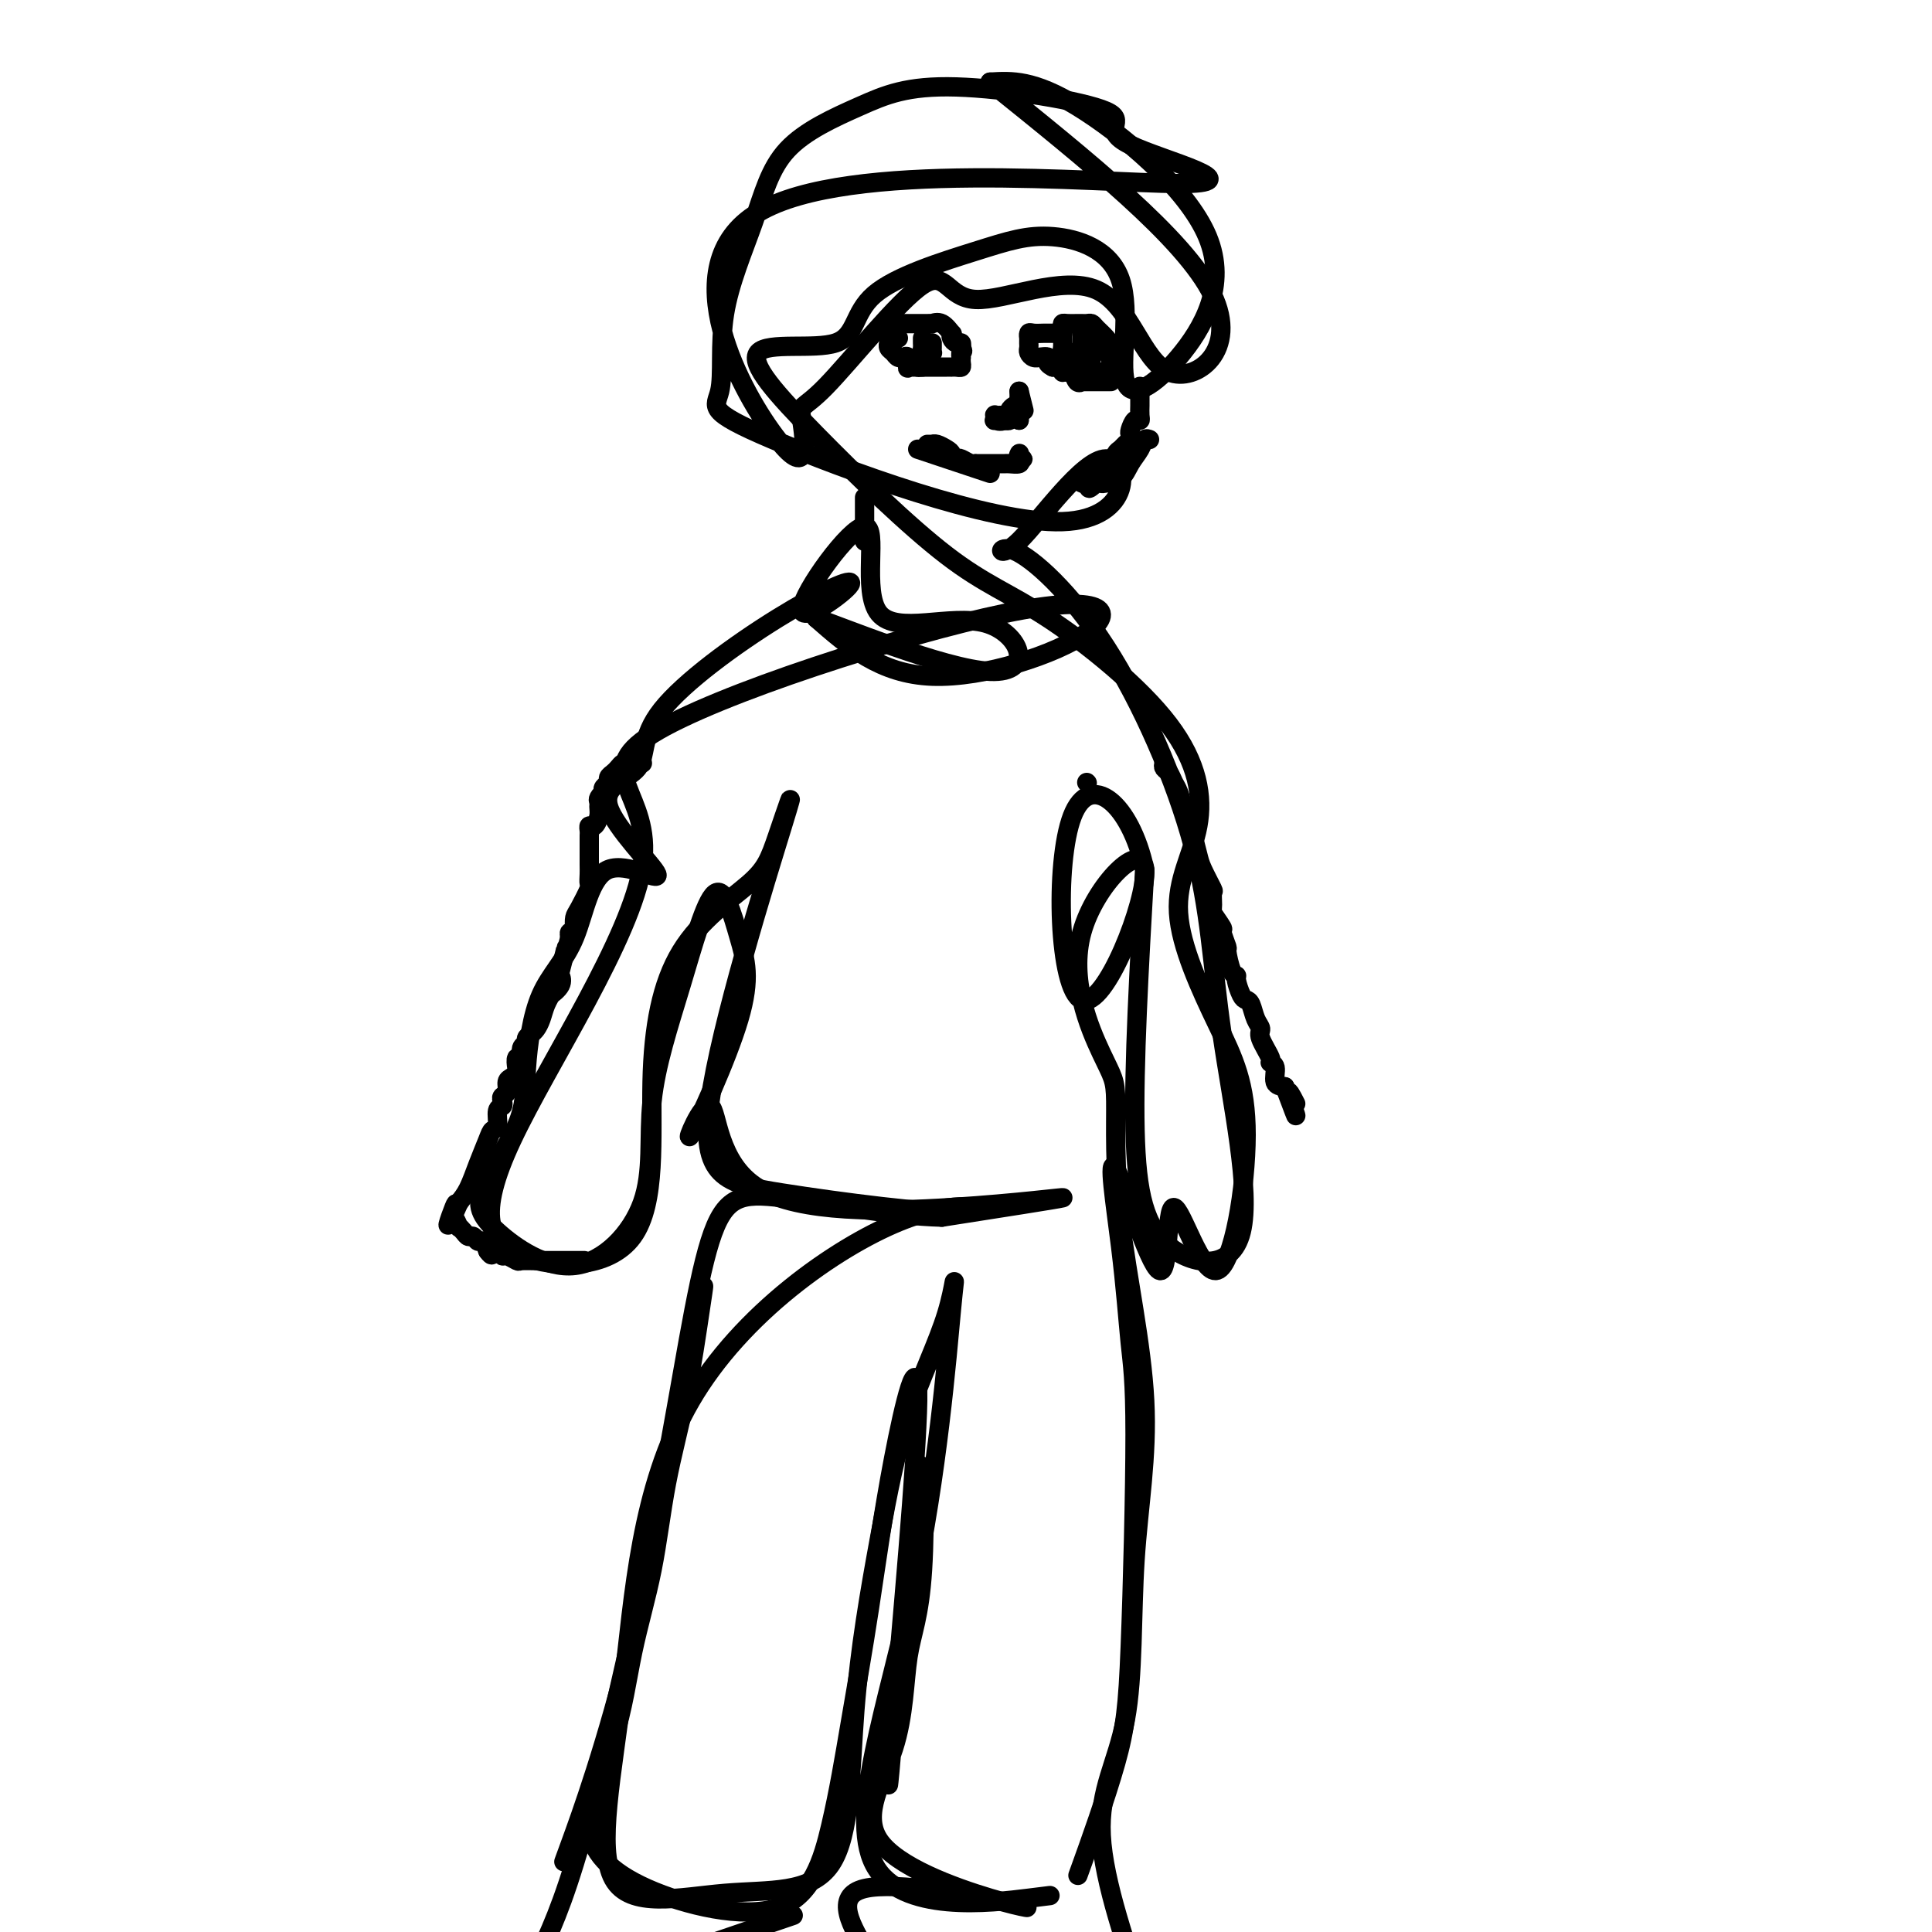 <svg viewBox='0 0 400 400' version='1.1' xmlns='http://www.w3.org/2000/svg' xmlns:xlink='http://www.w3.org/1999/xlink'><g fill='none' stroke='#000000' stroke-width='4' stroke-linecap='round' stroke-linejoin='round'><path d='M205,17c20.196,16.234 40.392,32.468 46,44c5.608,11.532 -3.372,18.361 -9,16c-5.628,-2.361 -7.903,-13.913 -15,-17c-7.097,-3.087 -19.017,2.292 -25,2c-5.983,-0.292 -6.031,-6.255 -11,-3c-4.969,3.255 -14.859,15.728 -20,21c-5.141,5.272 -5.532,3.342 -5,7c0.532,3.658 1.988,12.904 -5,4c-6.988,-8.904 -22.422,-35.958 -4,-47c18.422,-11.042 70.698,-6.070 87,-6c16.302,0.070 -3.370,-4.761 -10,-8c-6.630,-3.239 -0.216,-4.887 -5,-7c-4.784,-2.113 -20.765,-4.693 -31,-5c-10.235,-0.307 -14.724,1.657 -20,4c-5.276,2.343 -11.338,5.063 -15,9c-3.662,3.937 -4.923,9.091 -7,15c-2.077,5.909 -4.969,12.574 -6,19c-1.031,6.426 -0.202,12.615 -1,16c-0.798,3.385 -3.222,3.967 11,10c14.222,6.033 45.091,17.519 60,17c14.909,-0.519 13.858,-13.041 9,-13c-4.858,0.041 -13.522,12.645 -18,17c-4.478,4.355 -4.769,0.462 -1,2c3.769,1.538 11.598,8.508 19,20c7.402,11.492 14.377,27.507 18,41c3.623,13.493 3.893,24.464 6,39c2.107,14.536 6.049,32.639 4,41c-2.049,8.361 -10.090,6.982 -15,3c-4.910,-3.982 -6.689,-10.566 -7,-24c-0.311,-13.434 0.844,-33.717 2,-54'/><path d='M237,180c-2.938,-13.620 -11.282,-20.669 -15,-11c-3.718,9.669 -2.810,36.057 2,38c4.810,1.943 13.522,-20.558 13,-27c-0.522,-6.442 -10.277,3.174 -13,13c-2.723,9.826 1.585,19.861 4,25c2.415,5.139 2.938,5.382 3,10c0.062,4.618 -0.335,13.613 1,25c1.335,11.387 4.402,25.167 5,37c0.598,11.833 -1.273,21.718 -2,33c-0.727,11.282 -0.311,23.961 -2,33c-1.689,9.039 -5.483,14.440 -5,24c0.483,9.560 5.241,23.280 10,37'/><path d='M213,393c3.803,-0.472 7.607,-0.945 0,0c-7.607,0.945 -26.624,3.307 -32,-7c-5.376,-10.307 2.889,-33.284 8,-57c5.111,-23.716 7.068,-48.171 8,-58c0.932,-9.829 0.839,-5.031 -1,1c-1.839,6.031 -5.424,13.297 -8,21c-2.576,7.703 -4.142,15.845 -6,26c-1.858,10.155 -4.006,22.322 -5,35c-0.994,12.678 -0.833,25.866 -5,32c-4.167,6.134 -12.662,5.215 -22,6c-9.338,0.785 -19.520,3.276 -23,-3c-3.480,-6.276 -0.258,-21.319 2,-40c2.258,-18.681 3.552,-41.002 14,-59c10.448,-17.998 30.051,-31.674 43,-37c12.949,-5.326 19.243,-2.303 13,-2c-6.243,0.303 -25.024,-2.116 -37,-4c-11.976,-1.884 -17.146,-3.235 -15,-19c2.146,-15.765 11.610,-45.944 15,-57c3.390,-11.056 0.707,-2.990 -1,2c-1.707,4.990 -2.439,6.905 -6,10c-3.561,3.095 -9.951,7.369 -14,14c-4.049,6.631 -5.755,15.619 -6,27c-0.245,11.381 0.973,25.156 -4,32c-4.973,6.844 -16.135,6.759 -23,4c-6.865,-2.759 -9.431,-8.191 -2,-24c7.431,-15.809 24.861,-41.995 27,-57c2.139,-15.005 -11.012,-18.830 2,-27c13.012,-8.170 52.189,-20.685 73,-25c20.811,-4.315 23.257,-0.431 17,4c-6.257,4.431 -21.216,9.409 -32,9c-10.784,-0.409 -17.392,-6.204 -24,-12'/><path d='M169,128c4.138,1.310 26.483,10.583 36,11c9.517,0.417 6.205,-8.024 -1,-10c-7.205,-1.976 -18.304,2.511 -22,-2c-3.696,-4.511 0.012,-18.021 -3,-18c-3.012,0.021 -12.745,13.573 -13,17c-0.255,3.427 8.968,-3.270 10,-5c1.032,-1.730 -6.129,1.509 -15,7c-8.871,5.491 -19.454,13.234 -24,19c-4.546,5.766 -3.055,9.554 -5,12c-1.945,2.446 -7.325,3.548 -6,8c1.325,4.452 9.357,12.252 10,14c0.643,1.748 -6.101,-2.556 -10,-1c-3.899,1.556 -4.952,8.974 -7,14c-2.048,5.026 -5.092,7.661 -7,12c-1.908,4.339 -2.679,10.381 -3,15c-0.321,4.619 -0.193,7.814 -2,12c-1.807,4.186 -5.550,9.363 -7,13c-1.450,3.637 -0.606,5.733 3,9c3.606,3.267 9.976,7.706 16,7c6.024,-0.706 11.703,-6.556 14,-13c2.297,-6.444 1.211,-13.480 2,-21c0.789,-7.520 3.452,-15.523 6,-24c2.548,-8.477 4.981,-17.429 7,-19c2.019,-1.571 3.624,4.238 5,9c1.376,4.762 2.523,8.476 0,17c-2.523,8.524 -8.714,21.857 -10,24c-1.286,2.143 2.335,-6.904 4,-6c1.665,0.904 1.374,11.758 10,17c8.626,5.242 26.169,4.873 40,4c13.831,-0.873 23.952,-2.249 23,-2c-0.952,0.249 -12.976,2.125 -25,4'/><path d='M195,252c-10.538,-0.267 -24.385,-2.933 -33,-4c-8.615,-1.067 -12.000,-0.533 -15,9c-3.000,9.533 -5.615,28.067 -10,51c-4.385,22.933 -10.538,50.267 -15,67c-4.462,16.733 -7.231,22.867 -10,29'/><path d='M160,398c3.667,-1.250 7.333,-2.500 0,0c-7.333,2.500 -25.667,8.750 -44,15'/><path d='M118,382c-1.090,2.991 -2.181,5.982 0,0c2.181,-5.982 7.633,-20.938 13,-43c5.367,-22.062 10.649,-51.231 13,-64c2.351,-12.769 1.770,-9.138 1,-4c-0.770,5.138 -1.728,11.782 -3,18c-1.272,6.218 -2.859,12.009 -4,18c-1.141,5.991 -1.836,12.182 -3,18c-1.164,5.818 -2.796,11.264 -4,17c-1.204,5.736 -1.981,11.762 -4,18c-2.019,6.238 -5.279,12.687 -5,18c0.279,5.313 4.097,9.491 12,13c7.903,3.509 19.892,6.349 27,4c7.108,-2.349 9.336,-9.887 11,-17c1.664,-7.113 2.764,-13.800 4,-21c1.236,-7.200 2.607,-14.912 4,-24c1.393,-9.088 2.807,-19.550 5,-31c2.193,-11.450 5.165,-23.886 5,-12c-0.165,11.886 -3.466,48.094 -5,66c-1.534,17.906 -1.300,17.511 0,2c1.300,-15.511 3.666,-46.139 5,-53c1.334,-6.861 1.637,10.046 1,20c-0.637,9.954 -2.215,12.956 -3,18c-0.785,5.044 -0.777,12.129 -3,19c-2.223,6.871 -6.676,13.529 -3,19c3.676,5.471 15.480,9.755 23,12c7.520,2.245 10.755,2.451 4,1c-6.755,-1.451 -23.502,-4.557 -30,-3c-6.498,1.557 -2.749,7.779 1,14'/><path d='M224,386c-0.711,1.974 -1.423,3.949 0,0c1.423,-3.949 4.980,-13.821 7,-21c2.020,-7.179 2.504,-11.666 3,-24c0.496,-12.334 1.003,-32.517 1,-44c-0.003,-11.483 -0.516,-14.268 -1,-19c-0.484,-4.732 -0.940,-11.411 -2,-20c-1.060,-8.589 -2.724,-19.087 -1,-16c1.724,3.087 6.837,19.761 9,21c2.163,1.239 1.376,-12.955 3,-13c1.624,-0.045 5.660,14.060 9,13c3.340,-1.060 5.986,-17.284 6,-28c0.014,-10.716 -2.604,-15.923 -6,-23c-3.396,-7.077 -7.571,-16.025 -8,-23c-0.429,-6.975 2.886,-11.977 4,-18c1.114,-6.023 0.026,-13.067 -6,-21c-6.026,-7.933 -16.990,-16.755 -25,-22c-8.010,-5.245 -13.067,-6.913 -21,-13c-7.933,-6.087 -18.742,-16.592 -27,-25c-8.258,-8.408 -13.965,-14.719 -12,-17c1.965,-2.281 11.602,-0.532 16,-2c4.398,-1.468 3.555,-6.154 8,-10c4.445,-3.846 14.177,-6.854 21,-9c6.823,-2.146 10.738,-3.431 16,-3c5.262,0.431 11.869,2.577 14,9c2.131,6.423 -0.216,17.122 1,21c1.216,3.878 5.996,0.936 11,-5c5.004,-5.936 10.232,-14.868 6,-25c-4.232,-10.132 -17.923,-21.466 -27,-27c-9.077,-5.534 -13.538,-5.267 -18,-5'/><path d='M184,67c1.000,1.500 2.000,3.000 2,3c0.000,0.000 -1.000,-1.500 -2,-3'/><path d='M224,68c2.000,0.267 4.000,0.533 4,2c0.000,1.467 -2.000,4.133 -3,4c-1.000,-0.133 -1.000,-3.067 -1,-6'/><path d='M211,81c0.500,2.000 1.000,4.000 1,4c0.000,0.000 -0.500,-2.000 -1,-4'/><path d='M190,93c7.500,2.500 15.000,5.000 15,5c0.000,0.000 -7.500,-2.500 -15,-5'/><path d='M225,162c0.000,0.000 0.100,0.100 0.1,0.1'/><path d='M179,103c0.000,0.379 0.000,0.758 0,1c0.000,0.242 0.000,0.346 0,1c0.000,0.654 -0.000,1.860 0,3c0.000,1.140 0.000,2.216 0,3c0.000,0.784 0.000,1.275 0,1c0.000,-0.275 0.000,-1.316 0,-2c0.000,-0.684 0.000,-1.010 0,-1c0.000,0.010 0.000,0.356 0,0c0.000,-0.356 0.000,-1.415 0,-2c0.000,-0.585 0.000,-0.696 0,-1c0.000,-0.304 0.000,-0.801 0,-1c-0.000,-0.199 0.000,-0.099 0,0'/><path d='M133,158c-0.303,-0.000 -0.606,-0.001 -1,0c-0.394,0.001 -0.879,0.003 -1,0c-0.121,-0.003 0.123,-0.012 0,0c-0.123,0.012 -0.611,0.045 -1,0c-0.389,-0.045 -0.678,-0.167 -1,0c-0.322,0.167 -0.679,0.622 -1,1c-0.321,0.378 -0.608,0.679 -1,1c-0.392,0.321 -0.889,0.663 -1,1c-0.111,0.337 0.162,0.668 0,1c-0.162,0.332 -0.761,0.666 -1,1c-0.239,0.334 -0.120,0.667 0,1'/><path d='M125,164c-1.461,1.344 -1.113,1.704 -1,2c0.113,0.296 -0.008,0.527 0,1c0.008,0.473 0.146,1.187 0,2c-0.146,0.813 -0.575,1.723 -1,2c-0.425,0.277 -0.846,-0.080 -1,0c-0.154,0.080 -0.041,0.597 0,1c0.041,0.403 0.011,0.692 0,1c-0.011,0.308 -0.003,0.634 0,1c0.003,0.366 0.000,0.771 0,1c-0.000,0.229 0.002,0.282 0,1c-0.002,0.718 -0.007,2.101 0,3c0.007,0.899 0.026,1.315 0,2c-0.026,0.685 -0.098,1.640 0,2c0.098,0.360 0.367,0.125 0,1c-0.367,0.875 -1.370,2.861 -2,4c-0.630,1.139 -0.887,1.432 -1,2c-0.113,0.568 -0.082,1.410 0,2c0.082,0.590 0.214,0.928 0,1c-0.214,0.072 -0.776,-0.122 -1,0c-0.224,0.122 -0.112,0.561 0,1'/><path d='M118,194c-1.325,5.383 -1.138,3.840 -1,3c0.138,-0.840 0.225,-0.977 0,0c-0.225,0.977 -0.763,3.070 -1,4c-0.237,0.930 -0.171,0.699 0,1c0.171,0.301 0.449,1.134 0,2c-0.449,0.866 -1.626,1.766 -2,2c-0.374,0.234 0.055,-0.197 0,0c-0.055,0.197 -0.593,1.022 -1,2c-0.407,0.978 -0.682,2.108 -1,3c-0.318,0.892 -0.678,1.547 -1,2c-0.322,0.453 -0.607,0.704 -1,1c-0.393,0.296 -0.894,0.638 -1,1c-0.106,0.362 0.182,0.745 0,1c-0.182,0.255 -0.833,0.383 -1,1c-0.167,0.617 0.149,1.724 0,2c-0.149,0.276 -0.762,-0.278 -1,0c-0.238,0.278 -0.101,1.388 0,2c0.101,0.612 0.167,0.727 0,1c-0.167,0.273 -0.567,0.703 -1,1c-0.433,0.297 -0.900,0.461 -1,1c-0.100,0.539 0.165,1.452 0,2c-0.165,0.548 -0.761,0.732 -1,1c-0.239,0.268 -0.120,0.621 0,1c0.120,0.379 0.240,0.785 0,1c-0.240,0.215 -0.841,0.240 -1,1c-0.159,0.760 0.123,2.255 0,3c-0.123,0.745 -0.652,0.741 -1,1c-0.348,0.259 -0.516,0.781 -1,2c-0.484,1.219 -1.284,3.136 -2,5c-0.716,1.864 -1.347,3.675 -2,5c-0.653,1.325 -1.326,2.162 -2,3'/><path d='M95,249c-3.789,8.682 -1.762,2.886 -1,1c0.762,-1.886 0.260,0.138 0,1c-0.260,0.862 -0.277,0.561 0,1c0.277,0.439 0.848,1.619 1,2c0.152,0.381 -0.114,-0.037 0,0c0.114,0.037 0.608,0.530 1,1c0.392,0.470 0.682,0.916 1,1c0.318,0.084 0.662,-0.194 1,0c0.338,0.194 0.668,0.860 1,1c0.332,0.140 0.666,-0.246 1,0c0.334,0.246 0.667,1.123 1,2'/><path d='M101,259c1.108,1.564 0.879,0.476 1,0c0.121,-0.476 0.594,-0.338 1,0c0.406,0.338 0.745,0.875 1,1c0.255,0.125 0.426,-0.163 1,0c0.574,0.163 1.551,0.776 2,1c0.449,0.224 0.371,0.060 1,0c0.629,-0.060 1.965,-0.016 3,0c1.035,0.016 1.769,0.004 2,0c0.231,-0.004 -0.040,-0.001 0,0c0.040,0.001 0.392,0.000 1,0c0.608,-0.000 1.472,-0.000 2,0c0.528,0.000 0.720,0.000 1,0c0.280,-0.000 0.650,-0.000 1,0c0.350,0.000 0.682,0.000 1,0c0.318,-0.000 0.624,-0.000 1,0c0.376,0.000 0.822,0.000 1,0c0.178,-0.000 0.089,-0.000 0,0'/><path d='M222,73c-0.427,-0.061 -0.855,-0.121 -1,0c-0.145,0.121 -0.009,0.425 0,1c0.009,0.575 -0.110,1.422 0,2c0.110,0.578 0.449,0.886 1,1c0.551,0.114 1.314,0.032 2,0c0.686,-0.032 1.294,-0.016 2,0c0.706,0.016 1.510,0.030 2,0c0.490,-0.030 0.668,-0.105 1,0c0.332,0.105 0.819,0.390 1,0c0.181,-0.390 0.056,-1.456 0,-2c-0.056,-0.544 -0.042,-0.566 0,-1c0.042,-0.434 0.114,-1.279 0,-2c-0.114,-0.721 -0.412,-1.318 -1,-2c-0.588,-0.682 -1.466,-1.451 -2,-2c-0.534,-0.549 -0.724,-0.879 -1,-1c-0.276,-0.121 -0.638,-0.033 -1,0c-0.362,0.033 -0.724,0.011 -1,0c-0.276,-0.011 -0.466,-0.011 -1,0c-0.534,0.011 -1.411,0.033 -2,0c-0.589,-0.033 -0.891,-0.121 -1,0c-0.109,0.121 -0.024,0.449 0,1c0.024,0.551 -0.014,1.323 0,2c0.014,0.677 0.081,1.259 0,2c-0.081,0.741 -0.309,1.640 0,2c0.309,0.360 1.154,0.180 2,0'/><path d='M222,74c0.472,0.619 0.652,0.166 1,0c0.348,-0.166 0.864,-0.043 1,0c0.136,0.043 -0.107,0.008 0,0c0.107,-0.008 0.565,0.012 1,0c0.435,-0.012 0.849,-0.055 1,0c0.151,0.055 0.041,0.207 0,0c-0.041,-0.207 -0.012,-0.773 0,-1c0.012,-0.227 0.006,-0.113 0,0'/><path d='M230,79c-0.303,-0.000 -0.606,-0.000 -1,0c-0.394,0.000 -0.879,0.000 -1,0c-0.121,-0.000 0.122,-0.000 0,0c-0.122,0.000 -0.607,0.000 -1,0c-0.393,-0.000 -0.693,-0.001 -1,0c-0.307,0.001 -0.621,0.002 -1,0c-0.379,-0.002 -0.823,-0.008 -1,0c-0.177,0.008 -0.089,0.030 0,0c0.089,-0.030 0.177,-0.114 0,0c-0.177,0.114 -0.621,0.424 -1,0c-0.379,-0.424 -0.693,-1.581 -1,-2c-0.307,-0.419 -0.607,-0.098 -1,0c-0.393,0.098 -0.878,-0.025 -1,0c-0.122,0.025 0.121,0.199 0,0c-0.121,-0.199 -0.606,-0.771 -1,-1c-0.394,-0.229 -0.697,-0.114 -1,0'/><path d='M218,76c-1.958,-0.918 -0.854,-1.713 -1,-2c-0.146,-0.287 -1.542,-0.066 -2,0c-0.458,0.066 0.021,-0.024 0,0c-0.021,0.024 -0.542,0.160 -1,0c-0.458,-0.160 -0.855,-0.616 -1,-1c-0.145,-0.384 -0.039,-0.695 0,-1c0.039,-0.305 0.013,-0.604 0,-1c-0.013,-0.396 -0.011,-0.891 0,-1c0.011,-0.109 0.030,0.167 0,0c-0.030,-0.167 -0.110,-0.777 0,-1c0.110,-0.223 0.411,-0.060 1,0c0.589,0.060 1.467,0.016 2,0c0.533,-0.016 0.720,-0.004 1,0c0.280,0.004 0.651,0.001 1,0c0.349,-0.001 0.674,-0.001 1,0'/><path d='M219,69c1.155,0.000 1.042,0.000 1,0c-0.042,0.000 -0.012,0.000 0,0c0.012,0.000 0.006,0.000 0,0'/><path d='M185,66c-0.091,0.423 -0.183,0.845 0,1c0.183,0.155 0.640,0.041 1,0c0.360,-0.041 0.621,-0.011 1,0c0.379,0.011 0.875,0.003 1,0c0.125,-0.003 -0.122,-0.001 0,0c0.122,0.001 0.611,0.000 1,0c0.389,-0.000 0.677,0.001 1,0c0.323,-0.001 0.681,-0.002 1,0c0.319,0.002 0.601,0.008 1,0c0.399,-0.008 0.916,-0.031 1,0c0.084,0.031 -0.265,0.116 0,0c0.265,-0.116 1.146,-0.434 2,0c0.854,0.434 1.683,1.618 2,2c0.317,0.382 0.124,-0.039 0,0c-0.124,0.039 -0.177,0.536 0,1c0.177,0.464 0.586,0.894 1,1c0.414,0.106 0.833,-0.113 1,0c0.167,0.113 0.084,0.556 0,1'/><path d='M199,72c0.619,0.936 0.167,0.776 0,1c-0.167,0.224 -0.047,0.830 0,1c0.047,0.170 0.023,-0.098 0,0c-0.023,0.098 -0.044,0.562 0,1c0.044,0.438 0.152,0.849 0,1c-0.152,0.151 -0.566,0.040 -1,0c-0.434,-0.040 -0.890,-0.011 -1,0c-0.110,0.011 0.124,0.003 0,0c-0.124,-0.003 -0.607,-0.001 -1,0c-0.393,0.001 -0.697,0.000 -1,0c-0.303,-0.000 -0.606,-0.000 -1,0c-0.394,0.000 -0.879,0.000 -1,0c-0.121,-0.000 0.121,-0.000 0,0c-0.121,0.000 -0.606,0.000 -1,0c-0.394,-0.000 -0.697,-0.000 -1,0'/><path d='M191,76c-1.419,0.152 -0.968,0.033 -1,0c-0.032,-0.033 -0.549,0.019 -1,0c-0.451,-0.019 -0.838,-0.111 -1,0c-0.162,0.111 -0.099,0.423 0,0c0.099,-0.423 0.234,-1.580 0,-2c-0.234,-0.420 -0.837,-0.101 -1,0c-0.163,0.101 0.114,-0.015 0,0c-0.114,0.015 -0.619,0.162 -1,0c-0.381,-0.162 -0.638,-0.631 -1,-1c-0.362,-0.369 -0.828,-0.638 -1,-1c-0.172,-0.362 -0.049,-0.818 0,-1c0.049,-0.182 0.025,-0.091 0,0'/><path d='M191,70c-0.006,0.340 -0.012,0.679 0,1c0.012,0.321 0.042,0.623 0,1c-0.042,0.377 -0.155,0.830 0,1c0.155,0.170 0.577,0.056 1,0c0.423,-0.056 0.845,-0.054 1,0c0.155,0.054 0.041,0.159 0,0c-0.041,-0.159 -0.011,-0.581 0,-1c0.011,-0.419 0.003,-0.834 0,-1c-0.003,-0.166 -0.002,-0.083 0,0'/><path d='M211,81c0.000,0.326 0.000,0.651 0,1c0.000,0.349 0.000,0.720 0,1c0.000,0.280 0.000,0.467 0,1c-0.000,0.533 0.000,1.411 0,2c0.000,0.589 0.000,0.889 0,1c0.000,0.111 0.000,0.032 0,0c0.000,-0.032 0.000,-0.016 0,0'/><path d='M211,87c0.003,0.747 0.011,-0.385 0,-1c-0.011,-0.615 -0.042,-0.712 0,-1c0.042,-0.288 0.156,-0.767 0,-1c-0.156,-0.233 -0.580,-0.220 -1,0c-0.420,0.220 -0.834,0.647 -1,1c-0.166,0.353 -0.083,0.634 0,1c0.083,0.366 0.167,0.819 0,1c-0.167,0.181 -0.583,0.091 -1,0'/><path d='M208,87c-0.916,0.448 -1.708,0.067 -2,0c-0.292,-0.067 -0.086,0.178 0,0c0.086,-0.178 0.050,-0.780 0,-1c-0.050,-0.220 -0.115,-0.059 0,0c0.115,0.059 0.409,0.016 1,0c0.591,-0.016 1.478,-0.004 2,0c0.522,0.004 0.679,0.001 1,0c0.321,-0.001 0.806,-0.000 1,0c0.194,0.000 0.097,0.000 0,0'/><path d='M192,92c0.439,-0.007 0.878,-0.013 1,0c0.122,0.013 -0.073,0.046 0,0c0.073,-0.046 0.415,-0.170 1,0c0.585,0.170 1.413,0.633 2,1c0.587,0.367 0.934,0.638 1,1c0.066,0.362 -0.150,0.815 0,1c0.150,0.185 0.666,0.102 1,0c0.334,-0.102 0.485,-0.224 1,0c0.515,0.224 1.395,0.792 2,1c0.605,0.208 0.935,0.056 1,0c0.065,-0.056 -0.136,-0.015 0,0c0.136,0.015 0.610,0.004 1,0c0.390,-0.004 0.696,-0.001 1,0c0.304,0.001 0.607,0.000 1,0c0.393,-0.000 0.878,-0.000 1,0c0.122,0.000 -0.117,0.001 0,0c0.117,-0.001 0.592,-0.003 1,0c0.408,0.003 0.748,0.011 1,0c0.252,-0.011 0.414,-0.041 1,0c0.586,0.041 1.596,0.155 2,0c0.404,-0.155 0.202,-0.577 0,-1'/><path d='M211,95c1.548,-0.095 0.417,0.167 0,0c-0.417,-0.167 -0.119,-0.762 0,-1c0.119,-0.238 0.060,-0.119 0,0'/><path d='M236,80c-0.000,0.335 -0.000,0.671 0,1c0.000,0.329 0.001,0.653 0,1c-0.001,0.347 -0.003,0.718 0,1c0.003,0.282 0.011,0.475 0,1c-0.011,0.525 -0.042,1.384 0,2c0.042,0.616 0.156,0.991 0,1c-0.156,0.009 -0.581,-0.349 -1,0c-0.419,0.349 -0.833,1.403 -1,2c-0.167,0.597 -0.086,0.736 0,1c0.086,0.264 0.178,0.653 0,1c-0.178,0.347 -0.625,0.653 -1,1c-0.375,0.347 -0.677,0.736 -1,1c-0.323,0.264 -0.666,0.403 -1,1c-0.334,0.597 -0.659,1.652 -1,2c-0.341,0.348 -0.699,-0.012 -1,0c-0.301,0.012 -0.545,0.395 -1,1c-0.455,0.605 -1.123,1.432 -2,2c-0.877,0.568 -1.965,0.877 -2,1c-0.035,0.123 0.982,0.062 2,0'/><path d='M226,100c-1.376,2.167 0.183,0.586 1,0c0.817,-0.586 0.891,-0.177 1,0c0.109,0.177 0.253,0.121 1,0c0.747,-0.121 2.099,-0.305 3,-1c0.901,-0.695 1.352,-1.899 2,-3c0.648,-1.101 1.493,-2.099 2,-3c0.507,-0.901 0.675,-1.704 1,-2c0.325,-0.296 0.807,-0.085 1,0c0.193,0.085 0.096,0.042 0,0'/><path d='M241,158c-0.089,0.360 -0.179,0.719 0,1c0.179,0.281 0.625,0.482 1,1c0.375,0.518 0.678,1.352 1,2c0.322,0.648 0.664,1.111 1,2c0.336,0.889 0.666,2.203 1,3c0.334,0.797 0.671,1.076 1,2c0.329,0.924 0.648,2.493 1,4c0.352,1.507 0.736,2.951 1,4c0.264,1.049 0.408,1.704 1,3c0.592,1.296 1.630,3.234 2,4c0.370,0.766 0.070,0.360 0,1c-0.070,0.640 0.090,2.326 0,3c-0.090,0.674 -0.431,0.334 0,1c0.431,0.666 1.635,2.336 2,3c0.365,0.664 -0.108,0.321 0,1c0.108,0.679 0.799,2.379 1,3c0.201,0.621 -0.087,0.163 0,1c0.087,0.837 0.548,2.970 1,4c0.452,1.030 0.895,0.957 1,1c0.105,0.043 -0.127,0.203 0,1c0.127,0.797 0.613,2.230 1,3c0.387,0.770 0.676,0.875 1,1c0.324,0.125 0.683,0.268 1,1c0.317,0.732 0.592,2.052 1,3c0.408,0.948 0.951,1.523 1,2c0.049,0.477 -0.395,0.856 0,2c0.395,1.144 1.628,3.052 2,4c0.372,0.948 -0.117,0.934 0,1c0.117,0.066 0.839,0.210 1,1c0.161,0.790 -0.240,2.226 0,3c0.240,0.774 1.120,0.887 2,1'/><path d='M266,225c4.036,10.762 1.625,4.167 1,2c-0.625,-2.167 0.536,0.095 1,1c0.464,0.905 0.232,0.452 0,0'/></g>
</svg>